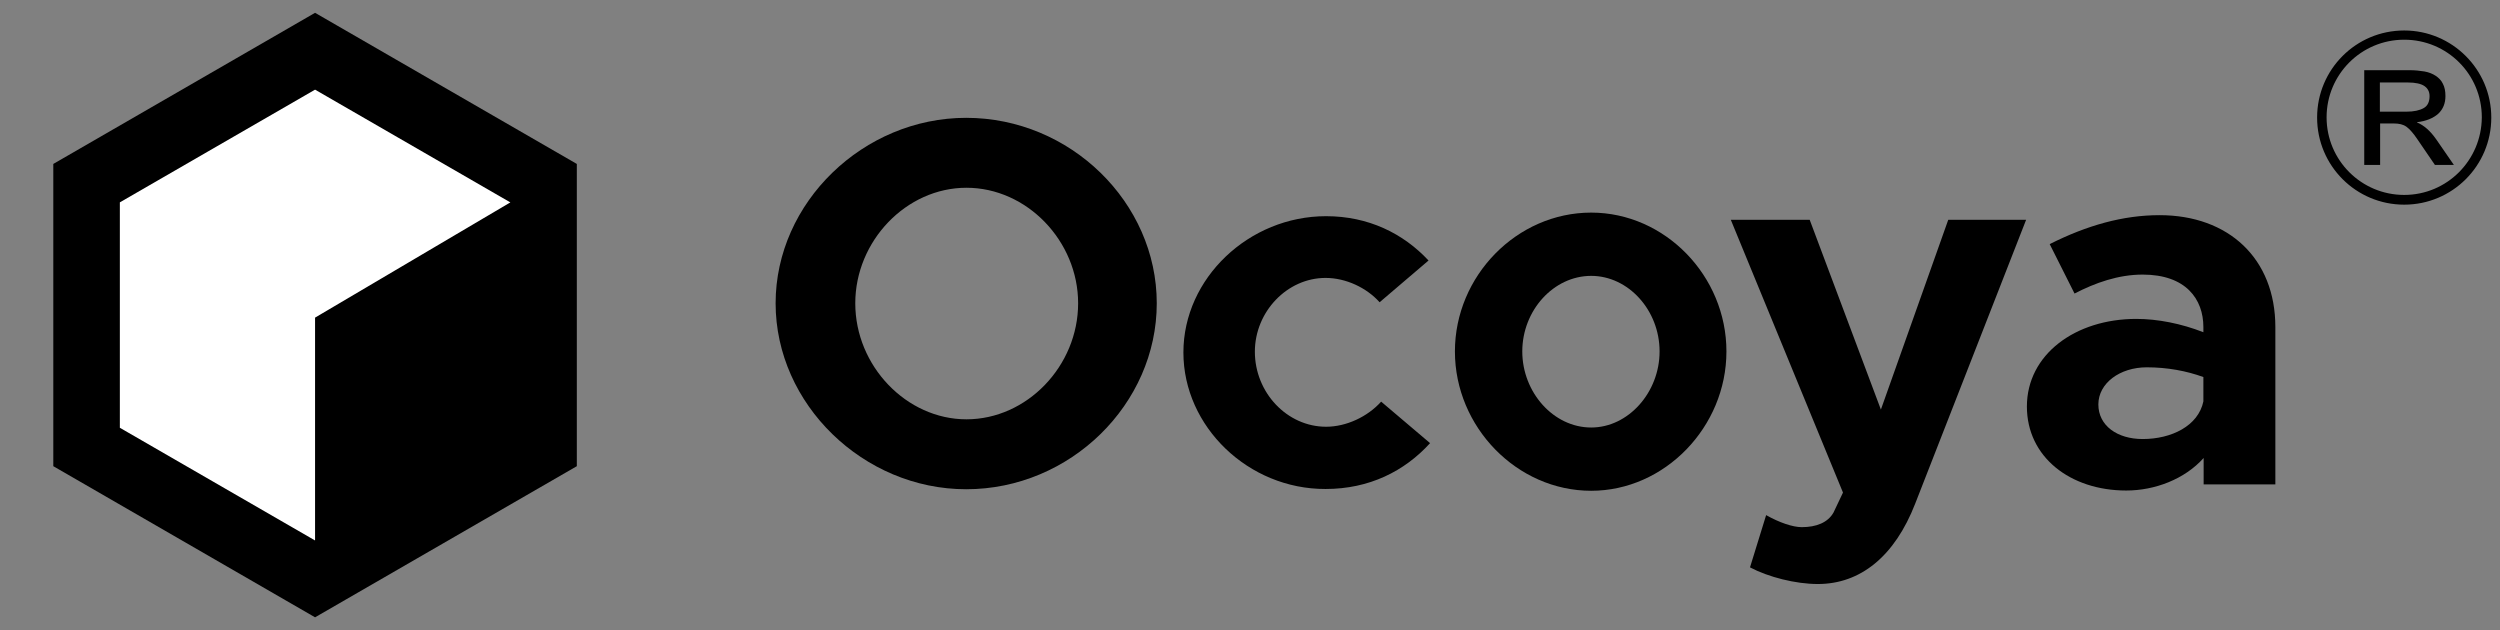<svg width="976" height="246" viewBox="0 0 976 246" fill="none" xmlns="http://www.w3.org/2000/svg">
<rect x="0" y="0" width="976" height="246" fill="#808080" stroke="none"/>
<path d="M938.6 11.9C919.8 11.9 904.6 27.1 904.6 45.9C904.6 64.7 919.8 79.9 938.6 79.9C957.4 79.9 972.6 64.7 972.6 45.9C972.6 27.1 957.3 11.9 938.6 11.9V11.9ZM938.6 76.1C921.9 76.1 908.3 62.6 908.3 45.8C908.3 29.1 921.8 15.5 938.6 15.5C955.4 15.5 968.9 29 968.9 45.8C968.8 62.6 955.3 76.1 938.6 76.1Z" fill="black"/>
<path d="M958 64.4H950.6L943.7 54.3C942.9 53.1 942.2 52.2 941.5 51.4C940.8 50.6 940.2 50 939.5 49.5C938.8 49 938.1 48.7 937.3 48.5C936.5 48.3 935.6 48.2 934.5 48.2H929.2V64.4H923V27.4H940.6C942.8 27.4 944.7 27.6 946.5 27.9C948.2 28.2 949.7 28.8 950.9 29.6C952.1 30.4 953.1 31.4 953.7 32.7C954.4 34 954.7 35.6 954.7 37.5C954.7 40.3 953.8 42.6 951.9 44.4C950 46.1 947.2 47.3 943.6 47.7V47.8C946.3 48.9 948.8 51.1 951.1 54.4L958 64.4V64.4ZM929.1 43.6H939.4C942.4 43.6 944.6 43.1 946.2 42.2C947.8 41.3 948.5 39.7 948.5 37.5C948.5 35.8 947.8 34.5 946.5 33.6C945.2 32.7 943 32.2 940 32.2H929.1V43.6V43.6Z" fill="black"/>
<path d="M888.3 127.7V189.1H860.3V178.8C852.9 187.1 841.2 191.5 830.1 191.5C808.2 191.5 791.3 178.4 791.3 158.7C791.3 138.4 810.2 124.5 834 124.5C842.3 124.5 851.5 126.3 860.2 129.7V127.7C860.2 116.8 853.4 107.2 836.5 107.2C827 107.2 818 110.4 809.9 114.6L800.2 95.3C814.7 88 828.8 84 843.1 84C870 84 888.3 100.9 888.3 127.7ZM860.2 156.7V147.2C853.6 144.8 846.1 143.4 838.1 143.4C827.6 143.4 819.2 149.6 819.2 157.9C819.2 166.2 826.6 171.4 836.5 171.4C847.7 171.4 858.2 166.3 860.2 156.7Z" fill="black"/>
<path d="M683.2 221.5L689.5 201.1C694.6 204 699.9 205.8 703.4 205.8C709.1 205.8 713.6 204 715.8 200.1L719.5 192.3L675.7 85.8H706.5L734.3 159.9L760.6 85.8H791L747.7 196.6C739.7 217.2 726.3 228 709.7 228C701 228 690.4 225.3 683.2 221.5V221.5Z" fill="black"/>
<path d="M568 137.2C568 107.7 592.2 83 621.2 83C650 83 674 107.7 674 137.2C674 166.7 649.9 191.6 621.2 191.6C592.2 191.6 568 166.7 568 137.2ZM647.9 137.2C647.9 121.1 635.7 107.7 621.2 107.7C606.5 107.7 594.3 121.2 594.3 137.2C594.3 153.2 606.5 166.9 621.2 166.9C635.7 166.9 647.9 153.2 647.9 137.2Z" fill="black"/>
<path d="M462 137.6C462 108.6 487.6 84.4 517.7 84.4C534.2 84.4 547.8 91.1 557.7 101.7L538.6 118C533.5 112.3 525.4 108.5 517.5 108.5C502.5 108.5 489.9 121.7 489.9 137.3C489.9 153.3 502.5 166.6 517.7 166.6C525.6 166.6 533.9 162.7 539.2 156.8L558.3 173C548.3 184 534.5 190.9 517.5 190.9C487.4 191 462 166.6 462 137.6V137.6Z" fill="black"/>
<path d="M302.8 118.4C302.8 79 337.1 46 377.2 46C417.8 46 451.6 79 451.6 118.4C451.6 157.8 417.8 191 377.2 191C337.1 191 302.8 157.8 302.8 118.4V118.4ZM420.9 118.4C420.9 94.1 400.9 73.3 377.3 73.3C353.8 73.3 333.9 94.1 333.9 118.4C333.9 142.9 353.9 163.7 377.3 163.7C400.9 163.7 420.9 142.9 420.9 118.4V118.4Z" fill="black"/>
<path d="M123 5L225.191 64V182L123 241L20.809 182V64L123 5Z" fill="black"/>
<path d="M123 35L199.21 79V167L123 211L46.79 167V79L123 35Z" fill="white"/>
<path d="M212.826 71L123 124V227C123 227 182.884 191.7 212.826 174C212.826 139.7 212.826 71 212.826 71Z" fill="black"/>
</svg>
